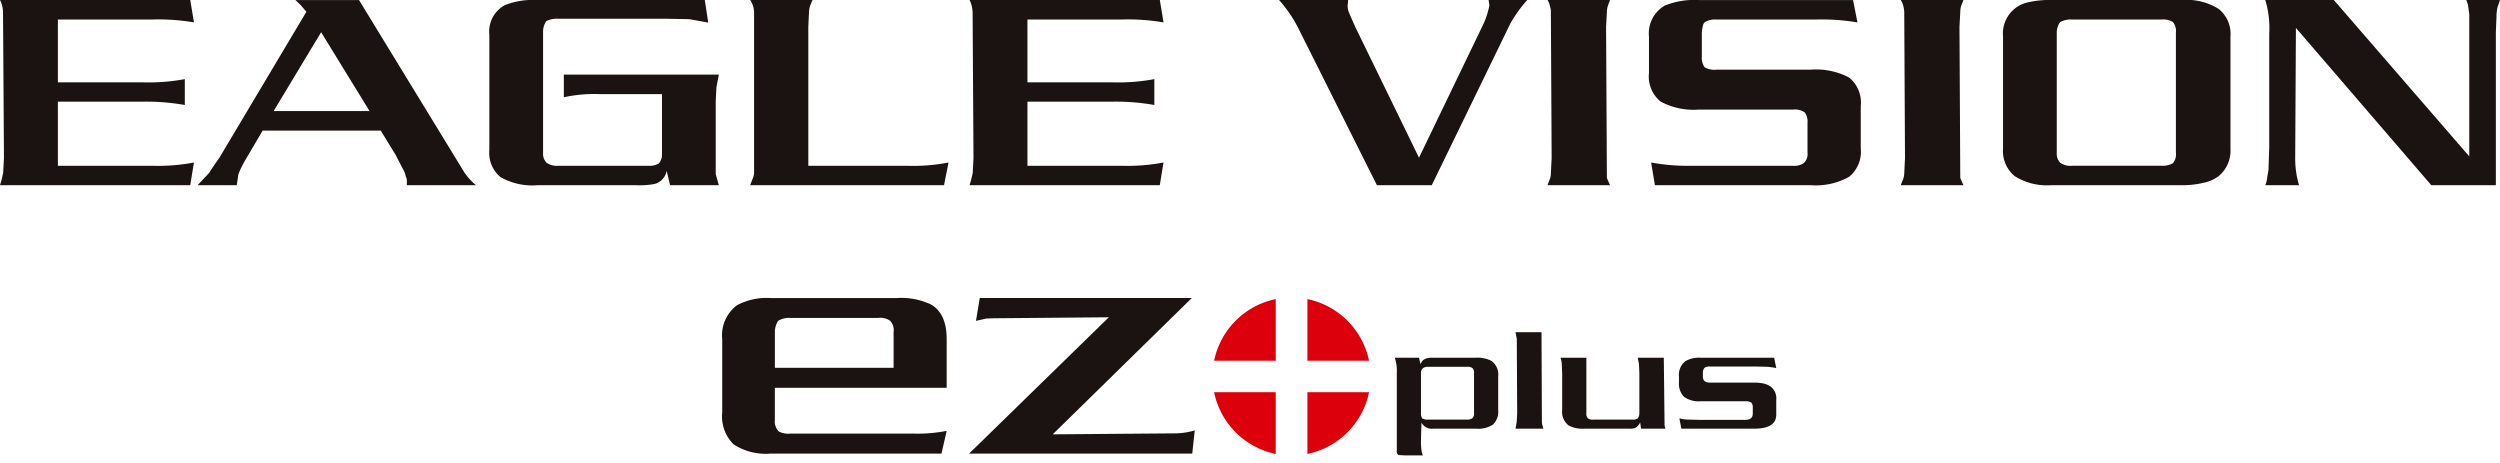 <svg xmlns="http://www.w3.org/2000/svg" xmlns:xlink="http://www.w3.org/1999/xlink" width="270" height="50" viewBox="0 0 270 50">
  <defs>
    <clipPath id="clip-logo_ezplus">
      <rect width="270" height="50"/>
    </clipPath>
  </defs>
  <g id="logo_ezplus" clip-path="url(#clip-logo_ezplus)">
    <g id="コンポーネント_3_14" data-name="コンポーネント 3 – 14">
      <g id="グループ_7" data-name="グループ 7">
        <g id="グループ_6" data-name="グループ 6" transform="translate(0 0)">
          <g id="グループ_5" data-name="グループ 5">
            <path id="パス_10" data-name="パス 10" d="M130.32,221.878l-.4,2.449H109.374l.2-.684.141-.646.086-1.595-.1-15.773a4.441,4.441,0,0,0-.055-.512,3.289,3.289,0,0,0-.272-.79h20.547l.4,2.418a22.944,22.944,0,0,0-4.509-.311H115.626v6.784h9.088a21.544,21.544,0,0,0,4.62-.345v2.793a24.039,24.039,0,0,0-4.62-.358h-9.088v6.922H125.81A20.7,20.7,0,0,0,130.32,221.878Z" transform="translate(-109.374 -204.327)" fill="#1a1311"/>
            <path id="パス_11" data-name="パス 11" d="M153.847,224.327h-7.458v-.47a.863.863,0,0,0-.113-.455,2.369,2.369,0,0,0-.3-.792l-.807-1.563-1.6-2.614H130.812l-1.867,3.173a10.894,10.894,0,0,0-.748,1.529l-.181,1.191h-4.223l1.229-1.311.475-.731.669-.962,9.369-15.721-.592-.7-.594-.57h6.87l11.394,18.644A7.011,7.011,0,0,0,153.847,224.327Zm-11.489-8.006-5.229-8.514L132,216.321Z" transform="translate(-102.447 -204.327)" fill="#1a1311"/>
            <path id="パス_12" data-name="パス 12" d="M169.858,224.327h-5.266l-.366-1.546A1.808,1.808,0,0,1,162.9,224.2a8.886,8.886,0,0,1-1.959.129H150.292a6.927,6.927,0,0,1-4.025-.883,3.4,3.4,0,0,1-1.193-2.924V208.082a3.236,3.236,0,0,1,1.692-3.208,8.443,8.443,0,0,1,3.526-.547h18.05l.37,2.441-2.022-.369-2.552-.047H152.532a2.547,2.547,0,0,0-1.309.256,2.006,2.006,0,0,0-.346,1.132v13.073a1.435,1.435,0,0,0,.358,1.079,1.965,1.965,0,0,0,1.3.338h9.711a1.94,1.94,0,0,0,1.119-.239,1.435,1.435,0,0,0,.354-1.008v-6.489H157.08a15.369,15.369,0,0,0-3.961.339v-2.452h16.74l-.262,1.4-.073,1.5v7.853Z" transform="translate(-92.225 -204.327)" fill="#1a1311"/>
            <path id="パス_13" data-name="パス 13" d="M185.524,221.878l-.486,2.449H164.1l.265-.684a1.907,1.907,0,0,0,.16-.6V205.665a2.462,2.462,0,0,0-.425-1.338h6.734l-.265.64a2.733,2.733,0,0,0-.11.634l-.077,1.619v15.01h10.623A19.888,19.888,0,0,0,185.524,221.878Z" transform="translate(-83.084 -204.327)" fill="#1a1311"/>
            <path id="パス_14" data-name="パス 14" d="M201.054,221.878l-.4,2.449H180.108l.2-.684.144-.646.081-1.595-.095-15.773c-.009-.129-.03-.291-.061-.512a3.186,3.186,0,0,0-.268-.79h20.549l.4,2.418a23,23,0,0,0-4.521-.311H186.36v6.784h9.078a21.458,21.458,0,0,0,4.626-.345v2.793a23.943,23.943,0,0,0-4.626-.358H186.36v6.922h10.173A20.715,20.715,0,0,0,201.054,221.878Z" transform="translate(-75.396 -204.327)" fill="#1a1311"/>
            <path id="パス_15" data-name="パス 15" d="M227.665,206.874l-8.482,17.453h-5.927l-8.32-16.618a14.153,14.153,0,0,0-2.25-3.382h7.467l-.058.57a2.158,2.158,0,0,0,.163.839l.644,1.463,6.9,14.16,6.824-14.16a8.687,8.687,0,0,0,.78-2.3l-.084-.57h4.172A14.642,14.642,0,0,0,227.665,206.874Z" transform="translate(-64.551 -204.327)" fill="#1a1311"/>
            <path id="パス_16" data-name="パス 16" d="M229.021,224.327h-6.747l.252-.67a1.588,1.588,0,0,0,.11-.613l.083-1.628-.083-15.752a1.6,1.6,0,0,0-.086-.6,2.023,2.023,0,0,0-.275-.737h6.747l-.237.64a2.384,2.384,0,0,0-.1.634l-.087,1.619.087,16.338Z" transform="translate(-55.141 -204.327)" fill="#1a1311"/>
            <path id="パス_17" data-name="パス 17" d="M247.141,224.327H230.316l-.409-2.449a21.719,21.719,0,0,0,4.4.352h10.9a1.788,1.788,0,0,0,1.2-.3,1.317,1.317,0,0,0,.389-1.119v-3.245a1.565,1.565,0,0,0-.312-1.111,1.949,1.949,0,0,0-1.282-.293H235.054a7.512,7.512,0,0,1-4.111-.86,3.476,3.476,0,0,1-1.267-3.095v-3.926a3.462,3.462,0,0,1,1.72-3.357,8.5,8.5,0,0,1,3.658-.593h16.661l.475,2.418a22.928,22.928,0,0,0-4.512-.311H236.97a2.1,2.1,0,0,0-1.273.289.726.726,0,0,0-.178.288,4.51,4.51,0,0,0-.135.836v2.6a1.687,1.687,0,0,0,.312,1.149,2.152,2.152,0,0,0,1.261.252h10.183a7.593,7.593,0,0,1,4.16.857,3.5,3.5,0,0,1,1.248,3.092v4.558a3.492,3.492,0,0,1-1.267,3.069A7.36,7.36,0,0,1,247.141,224.327Z" transform="translate(-51.586 -204.327)" fill="#1a1311"/>
            <path id="パス_18" data-name="パス 18" d="M254.816,224.327h-6.773l.266-.67a1.92,1.92,0,0,0,.113-.613l.081-1.628-.081-15.752a2.67,2.67,0,0,0-.08-.6,2.11,2.11,0,0,0-.3-.737h6.773l-.247.64a2.132,2.132,0,0,0-.095.634l-.087,1.619.087,16.338Z" transform="translate(-42.763 -204.327)" fill="#1a1311"/>
            <path id="パス_19" data-name="パス 19" d="M274.826,224.327h-14.1a6.518,6.518,0,0,1-3.944-.969,3.478,3.478,0,0,1-1.276-2.967V208.252a3.434,3.434,0,0,1,2.866-3.707,10.042,10.042,0,0,1,2.354-.218h14.1a6.541,6.541,0,0,1,3.97.965,3.444,3.444,0,0,1,1.273,2.96v12.139a3.58,3.58,0,0,1-1.267,2.95,4.122,4.122,0,0,1-1.63.724A9.6,9.6,0,0,1,274.826,224.327Zm-.65-3.514V207.855a1.562,1.562,0,0,0-.326-1.155,2.113,2.113,0,0,0-1.257-.266h-9.622a2.394,2.394,0,0,0-1.312.289,1.993,1.993,0,0,0-.351,1.132v12.957a1.441,1.441,0,0,0,.358,1.079,1.889,1.889,0,0,0,1.3.338h9.622a2.343,2.343,0,0,0,1.257-.268A1.5,1.5,0,0,0,274.176,220.813Z" transform="translate(-39.178 -204.327)" fill="#1a1311"/>
            <path id="パス_20" data-name="パス 20" d="M299.539,207.807v16.52h-6.971L277.946,207.34l-.077,13.945a10.259,10.259,0,0,0,.413,3.042h-3.643a3.058,3.058,0,0,0,.206-.827l.139-.839.08-2.449V207.989a10.609,10.609,0,0,0-.425-3.662h7.4l14.63,16.89V205.829c-.056-.328-.093-.657-.139-.982l-.182-.52h3.634l-.246.737a3.661,3.661,0,0,0-.123.943Z" transform="translate(-29.987 -204.327)" fill="#1a1311"/>
          </g>
        </g>
      </g>
    </g>
    <g id="グループ_93" data-name="グループ 93" transform="translate(-3613.75 -1258)">
      <g id="グループ_88" data-name="グループ 88" transform="translate(3691.75 1290.185)">
        <g id="グループ_87" data-name="グループ 87" transform="translate(0 0)">
          <g id="グループ_86" data-name="グループ 86">
            <path id="パス_199" data-name="パス 199" d="M189.991,875.534l-.561,2.453H170.982a6.34,6.34,0,0,1-4.008-1,4.251,4.251,0,0,1-1.224-3.459v-7.912a4.042,4.042,0,0,1,1.588-3.645,6.794,6.794,0,0,1,3.644-.782h13.624a7.438,7.438,0,0,1,3.751.728q1.633,1,1.633,3.7v5.263H171.435V874.3a1.572,1.572,0,0,0,.424,1.3,2.239,2.239,0,0,0,1.224.232h13.473A16.241,16.241,0,0,0,189.991,875.534Zm-5.732-6.811v-3.875a1.483,1.483,0,0,0-.362-1.193,1.821,1.821,0,0,0-1.3-.32h-9.513a2.2,2.2,0,0,0-1.3.32,2.272,2.272,0,0,0-.348,1.193v3.875Z" transform="translate(-165.75 -861.185)" fill="#1a1311"/>
            <path id="パス_200" data-name="パス 200" d="M206.528,875.479l-.271,2.508h-24.1l15.09-14.721-12.2.106c-.271,0-.626.011-1.058.036-.223.047-.585.132-1.089.249l.408-2.47h22.9l-15.021,14.723,13.277-.107A7.66,7.66,0,0,0,206.528,875.479Z" transform="translate(-155.494 -861.185)" fill="#1a1311"/>
          </g>
        </g>
      </g>
      <g id="グループ_89" data-name="グループ 89" transform="translate(3744.873 1290.302)">
        <path id="パス_201" data-name="パス 201" d="M205.093,861.257a8.55,8.55,0,0,0-6.657,6.66h6.657Z" transform="translate(-198.436 -861.257)" fill="#dc000c"/>
        <path id="パス_202" data-name="パス 202" d="M198.436,867.444a8.56,8.56,0,0,0,6.657,6.67v-6.67Z" transform="translate(-198.436 -857.389)" fill="#dc000c"/>
        <path id="パス_203" data-name="パス 203" d="M211.293,867.917a8.579,8.579,0,0,0-6.657-6.66v6.66Z" transform="translate(-194.559 -861.257)" fill="#dc000c"/>
        <path id="パス_204" data-name="パス 204" d="M204.636,874.114a8.566,8.566,0,0,0,6.657-6.67h-6.657Z" transform="translate(-194.559 -857.389)" fill="#dc000c"/>
      </g>
      <g id="グループ_91" data-name="グループ 91" transform="translate(3764.387 1293.877)">
        <g id="グループ_90" data-name="グループ 90" transform="translate(0 0)">
          <path id="パス_205" data-name="パス 205" d="M219.2,872.816h-4.619a1.247,1.247,0,0,1-1.255-.657l-.055,1.864a7.258,7.258,0,0,0,.041,1,2.2,2.2,0,0,0,.172.681h-1.91c-.177-.011-.392-.023-.645-.034a.258.258,0,0,1-.1-.024.393.393,0,0,1-.169-.372v-8.448a4.53,4.53,0,0,0-.215-1.672h2.613l.172.715q.193-.714,1.2-.715h4.7a3.475,3.475,0,0,1,1.724.325,1.81,1.81,0,0,1,.757,1.7v3.608a1.97,1.97,0,0,1-.541,1.573A2.92,2.92,0,0,1,219.2,872.816Zm-.2-1.679v-4.312a.671.671,0,0,0-.164-.543.821.821,0,0,0-.593-.148h-4.214c-.505,0-.757.229-.757.691v4.312a.87.87,0,0,0,.138.569,1.1,1.1,0,0,0,.619.13h4.214a.936.936,0,0,0,.579-.154A.658.658,0,0,0,219,871.137Z" transform="translate(-210.443 -862.397)" fill="#1a1311"/>
          <path id="パス_206" data-name="パス 206" d="M221.473,873.876h-3.007l.125-.713.055-.965-.042-8.026-.138-.715h2.807l.042,9.722a1.258,1.258,0,0,0,.076.382Z" transform="translate(-205.427 -863.457)" fill="#1a1311"/>
          <path id="パス_207" data-name="パス 207" d="M232.78,872.816h-2.626l-.1-.673a1.3,1.3,0,0,1-.455.551,1.191,1.191,0,0,1-.648.122h-4.9a3.306,3.306,0,0,1-1.7-.332,1.86,1.86,0,0,1-.717-1.7v-3.956l-.042-.974a1.976,1.976,0,0,0-.055-.406l-.083-.292h2.794v5.984a.745.745,0,0,0,.145.544.862.862,0,0,0,.619.154h4.234a.855.855,0,0,0,.543-.125.918.918,0,0,0,.182-.574v-4.31l-.041-.975-.132-.7h2.813l.083,7.34Z" transform="translate(-203.557 -862.397)" fill="#1a1311"/>
          <path id="パス_208" data-name="パス 208" d="M237.451,872.816h-7.869l-.213-1.118.427.1.449.036,1.316.031h4.931c.538,0,.806-.226.806-.684v-.65a.762.762,0,0,0-.172-.546,1.289,1.289,0,0,0-.634-.13h-4.806a2.7,2.7,0,0,1-1.82-.486,2.012,2.012,0,0,1-.538-1.565V867.2a1.872,1.872,0,0,1,.7-1.679,2.985,2.985,0,0,1,1.656-.366h7.921l.228,1.112-.434-.076-.455-.054-1.282-.033h-4.985a1.035,1.035,0,0,0-.538.1.7.7,0,0,0-.229.544v.453c0,.427.257.64.767.64h4.687a5.2,5.2,0,0,1,1.11.1,2.17,2.17,0,0,1,.767.341,1.587,1.587,0,0,1,.592,1.412V871.3Q239.835,872.817,237.451,872.816Z" transform="translate(-198.635 -862.397)" fill="#1a1311"/>
        </g>
      </g>
    </g>
  </g>
</svg>
